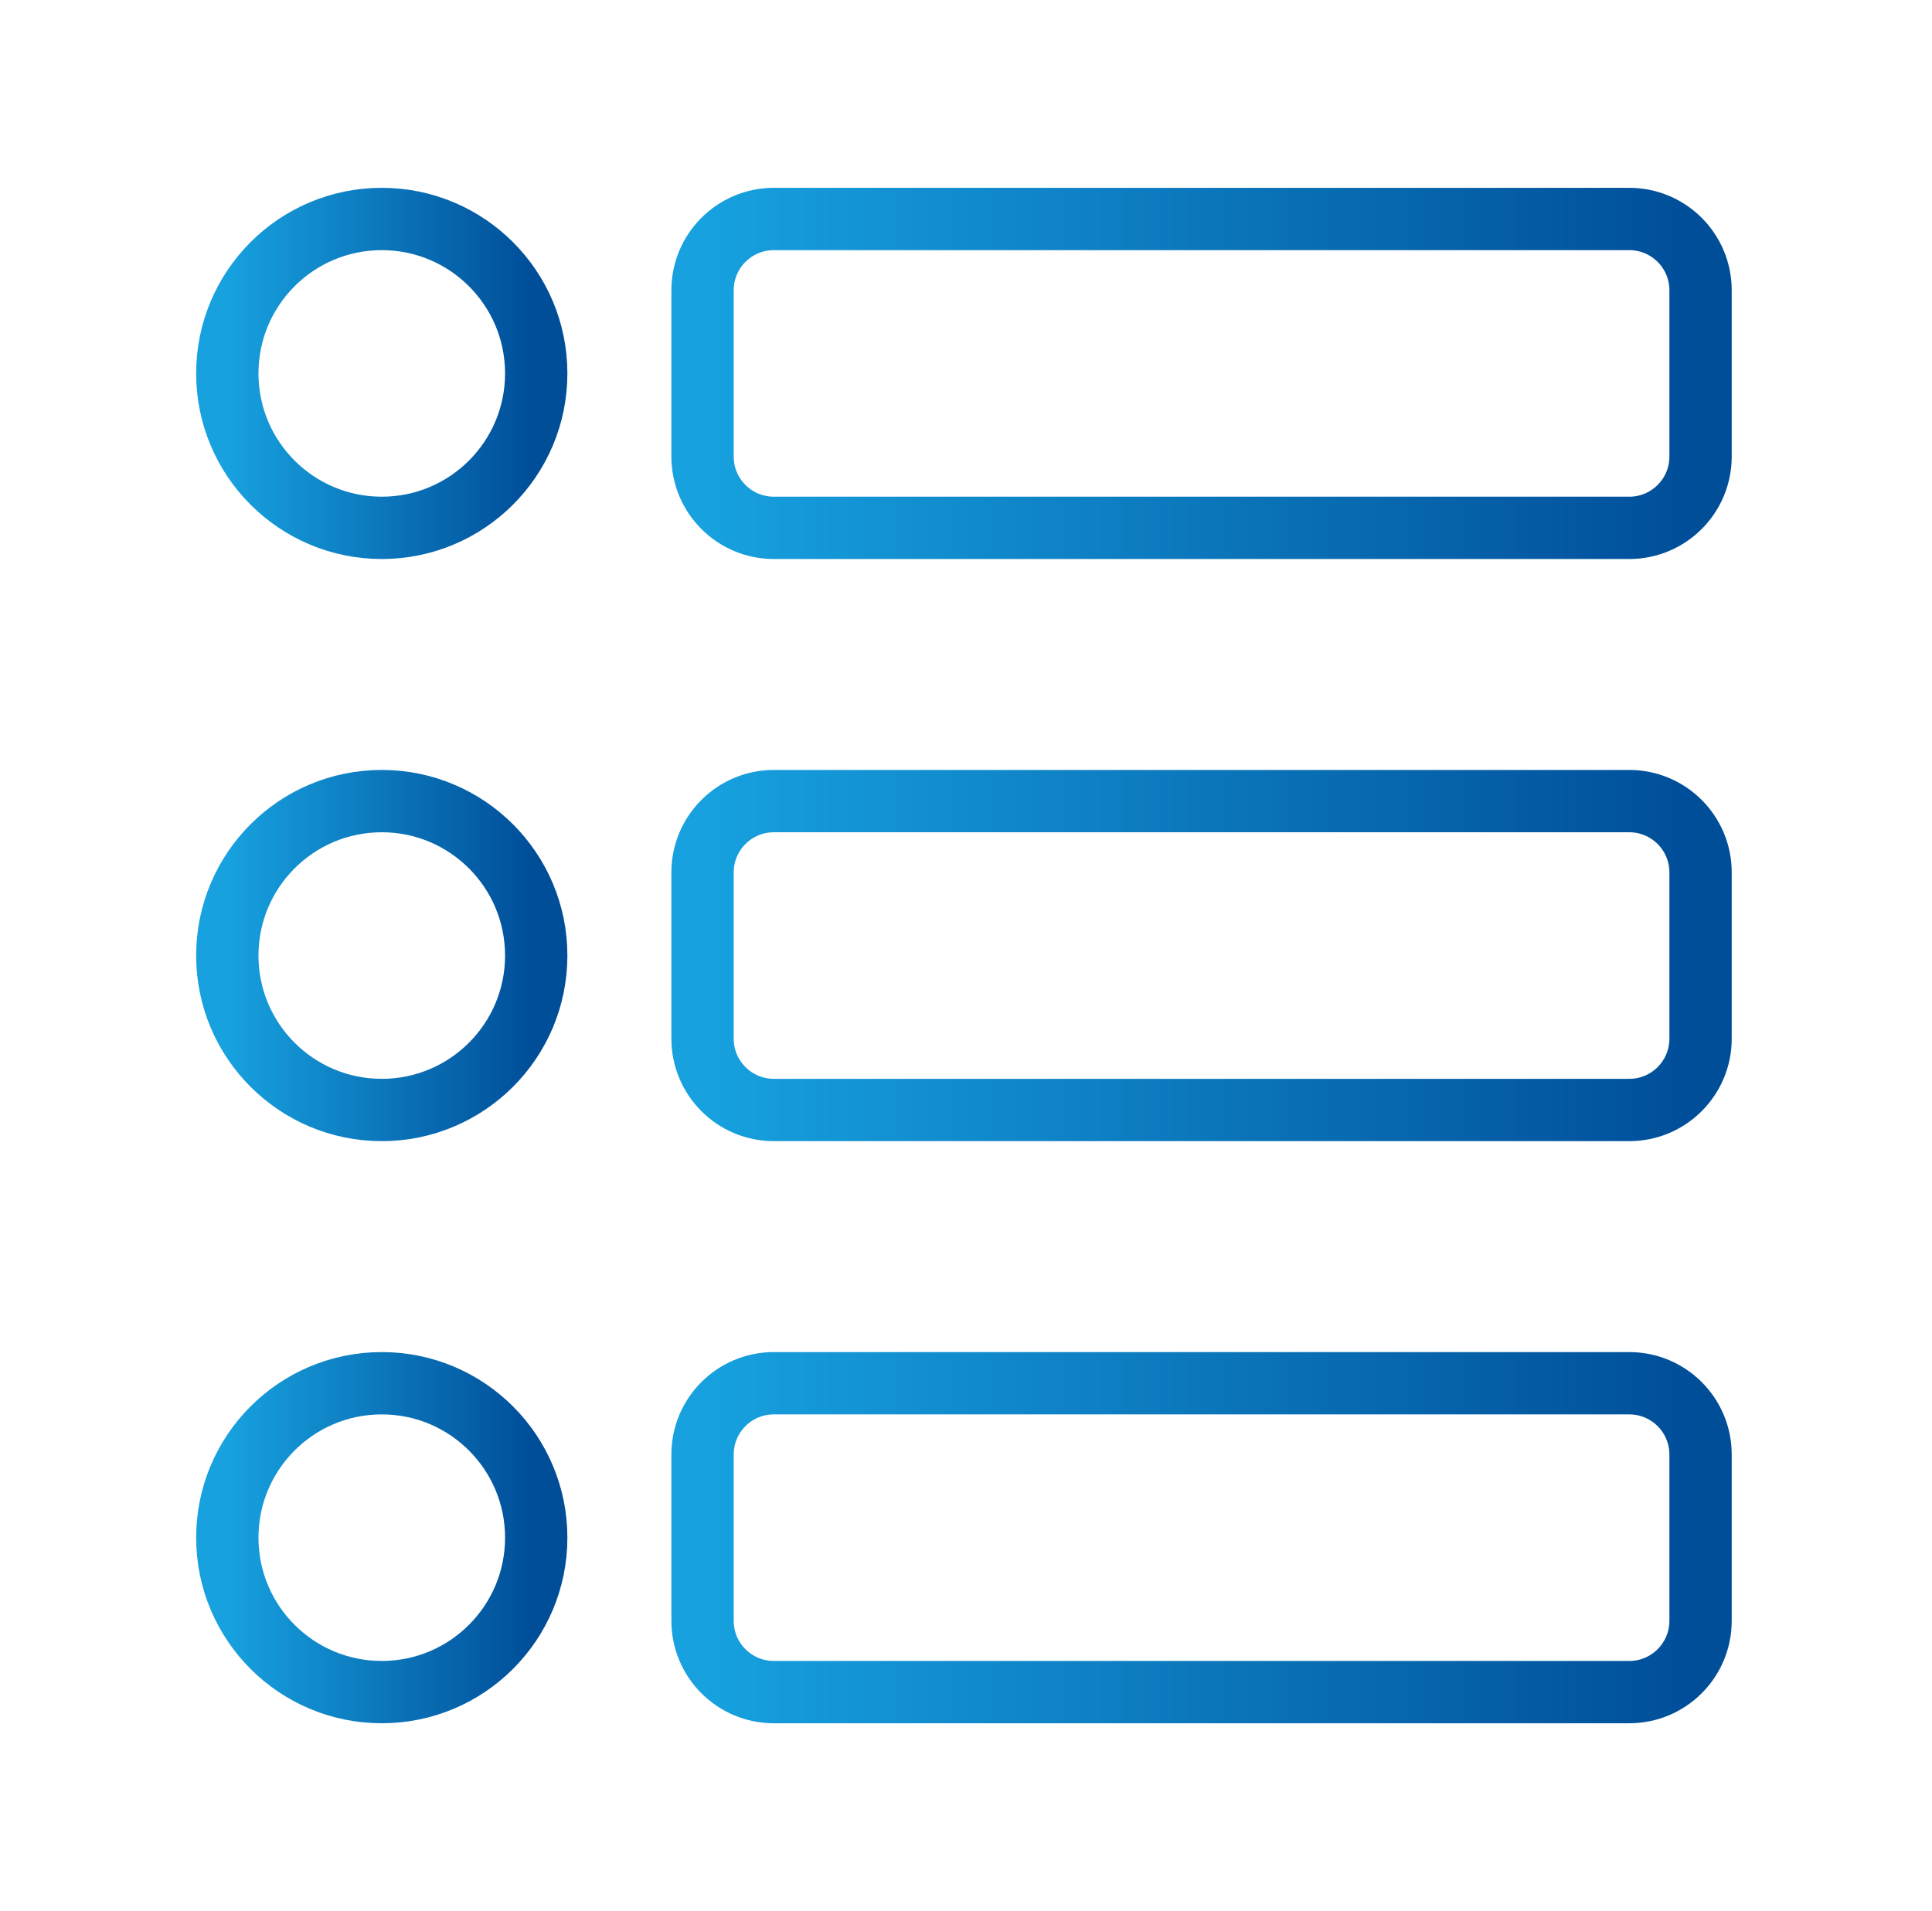 <svg width="93" height="92" viewBox="0 0 93 92" fill="none" xmlns="http://www.w3.org/2000/svg">
<path d="M18.377 25.411C22.483 25.411 25.812 22.082 25.812 17.976C25.812 13.87 22.483 10.542 18.377 10.542C14.271 10.542 10.942 13.87 10.942 17.976C10.942 22.082 14.271 25.411 18.377 25.411Z" stroke="url(#paint0_linear_1553_6225)" stroke-width="3" stroke-linecap="round" stroke-linejoin="round"/>
<path d="M18.377 81.458C22.483 81.458 25.812 78.13 25.812 74.023C25.812 69.917 22.483 66.589 18.377 66.589C14.271 66.589 10.942 69.917 10.942 74.023C10.942 78.13 14.271 81.458 18.377 81.458Z" stroke="url(#paint1_linear_1553_6225)" stroke-width="3" stroke-linecap="round" stroke-linejoin="round"/>
<path d="M18.377 53.435C22.483 53.435 25.812 50.106 25.812 46C25.812 41.894 22.483 38.565 18.377 38.565C14.271 38.565 10.942 41.894 10.942 46C10.942 50.106 14.271 53.435 18.377 53.435Z" stroke="url(#paint2_linear_1553_6225)" stroke-width="3" stroke-linecap="round" stroke-linejoin="round"/>
<path d="M78.427 10.542H37.25C35.355 10.542 33.818 12.078 33.818 13.973V21.98C33.818 23.875 35.355 25.411 37.25 25.411H78.427C80.322 25.411 81.859 23.875 81.859 21.98V13.973C81.859 12.078 80.322 10.542 78.427 10.542Z" stroke="url(#paint3_linear_1553_6225)" stroke-width="3" stroke-linecap="round" stroke-linejoin="round"/>
<path d="M78.427 66.589H37.25C35.355 66.589 33.818 68.125 33.818 70.02V78.027C33.818 79.922 35.355 81.458 37.25 81.458H78.427C80.322 81.458 81.859 79.922 81.859 78.027V70.02C81.859 68.125 80.322 66.589 78.427 66.589Z" stroke="url(#paint4_linear_1553_6225)" stroke-width="3" stroke-linecap="round" stroke-linejoin="round"/>
<path d="M78.427 38.565H37.25C35.355 38.565 33.818 40.102 33.818 41.997V50.004C33.818 51.899 35.355 53.435 37.25 53.435H78.427C80.322 53.435 81.859 51.899 81.859 50.004V41.997C81.859 40.102 80.322 38.565 78.427 38.565Z" stroke="url(#paint5_linear_1553_6225)" stroke-width="3" stroke-linecap="round" stroke-linejoin="round"/>
<defs>
<linearGradient id="paint0_linear_1553_6225" x1="10.942" y1="17.976" x2="25.812" y2="17.976" gradientUnits="userSpaceOnUse">
<stop stop-color="#17A1DF"/>
<stop offset="1" stop-color="#004D98"/>
</linearGradient>
<linearGradient id="paint1_linear_1553_6225" x1="10.942" y1="74.023" x2="25.812" y2="74.023" gradientUnits="userSpaceOnUse">
<stop stop-color="#17A1DF"/>
<stop offset="1" stop-color="#004D98"/>
</linearGradient>
<linearGradient id="paint2_linear_1553_6225" x1="10.942" y1="46" x2="25.812" y2="46" gradientUnits="userSpaceOnUse">
<stop stop-color="#17A1DF"/>
<stop offset="1" stop-color="#004D98"/>
</linearGradient>
<linearGradient id="paint3_linear_1553_6225" x1="33.818" y1="17.977" x2="81.859" y2="17.977" gradientUnits="userSpaceOnUse">
<stop stop-color="#17A1DF"/>
<stop offset="1" stop-color="#004D98"/>
</linearGradient>
<linearGradient id="paint4_linear_1553_6225" x1="33.818" y1="74.023" x2="81.859" y2="74.023" gradientUnits="userSpaceOnUse">
<stop stop-color="#17A1DF"/>
<stop offset="1" stop-color="#004D98"/>
</linearGradient>
<linearGradient id="paint5_linear_1553_6225" x1="33.818" y1="46" x2="81.859" y2="46" gradientUnits="userSpaceOnUse">
<stop stop-color="#17A1DF"/>
<stop offset="1" stop-color="#004D98"/>
</linearGradient>
</defs>
</svg>
